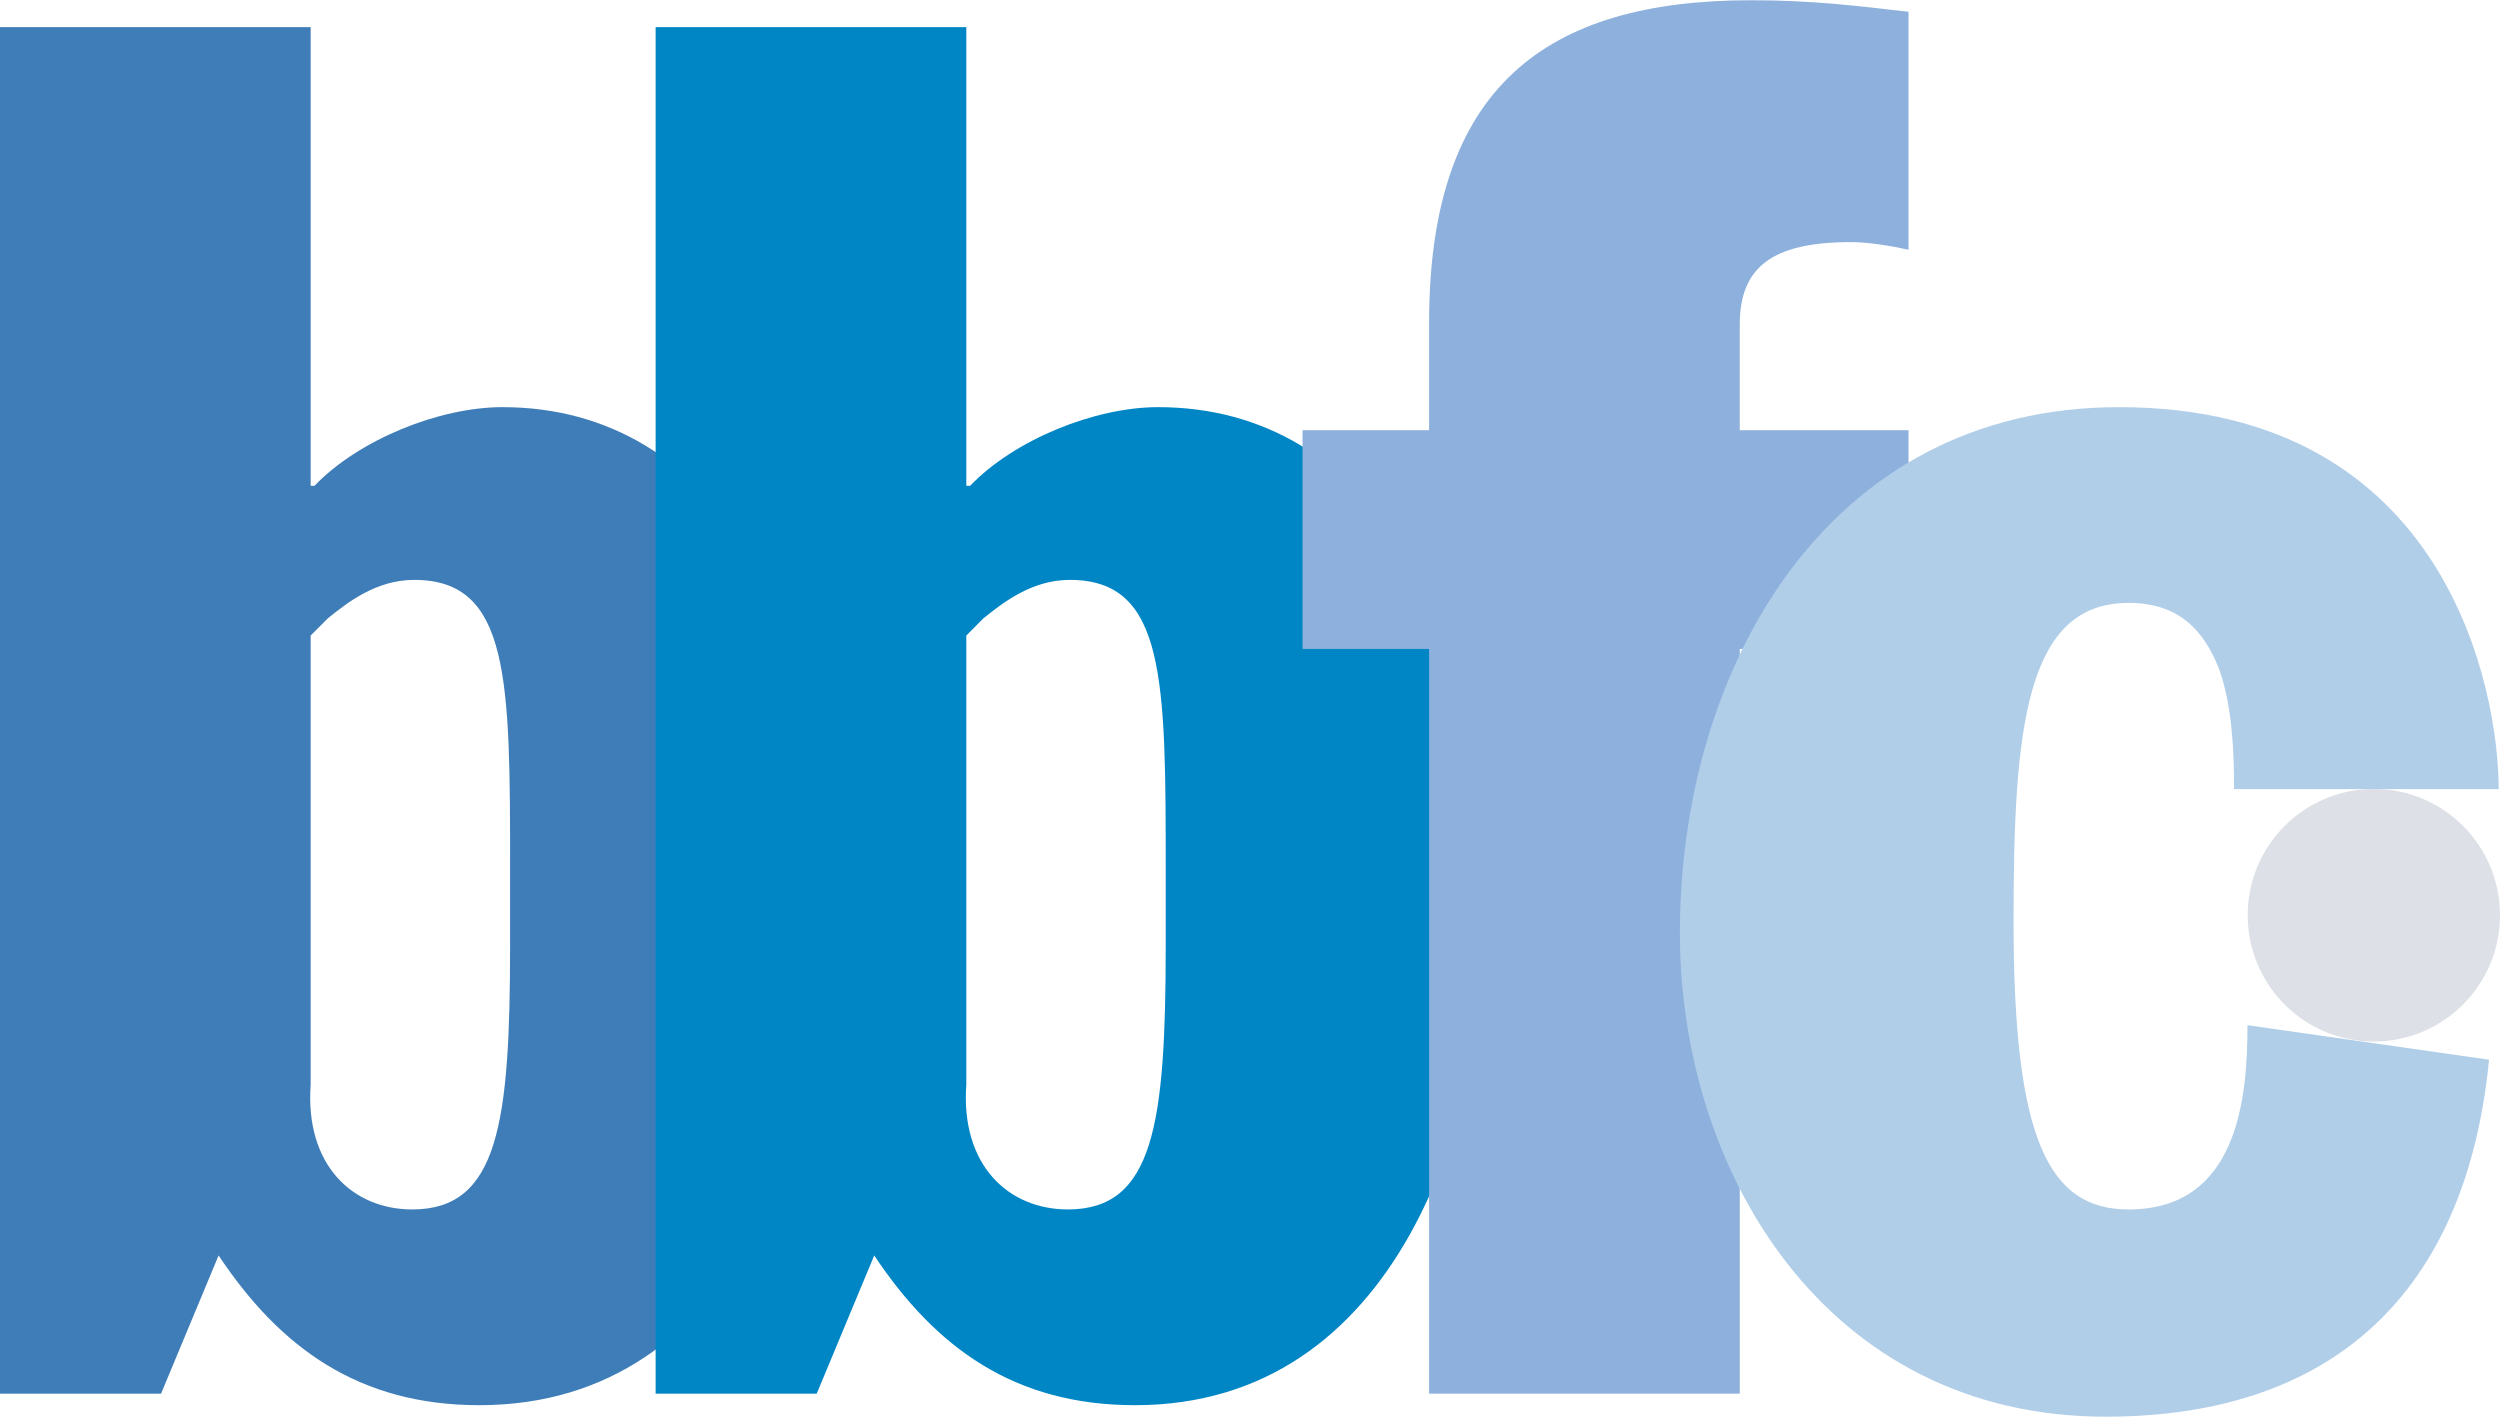 <?xml version="1.0" encoding="UTF-8"?>
<!DOCTYPE svg PUBLIC "-//W3C//DTD SVG 1.1//EN" "http://www.w3.org/Graphics/SVG/1.1/DTD/svg11.dtd">
<!-- Creator: CorelDRAW -->
<svg xmlns="http://www.w3.org/2000/svg" xml:space="preserve" width="2022px" height="1146px" shape-rendering="geometricPrecision" text-rendering="geometricPrecision" image-rendering="optimizeQuality" fill-rule="evenodd" clip-rule="evenodd"
viewBox="0 0 1974.53 1118.73"
 xmlns:xlink="http://www.w3.org/1999/xlink">
 <g id="Ebene_x0020_1">
  <path fill="#3E7DB8" d="M245.36 501.774l13.633 -13.659c15.127,-12.124 37.84,-30.301 68.16,-30.301 75.721,-0.003 75.721,78.822 75.721,230.413l0 57.599c0,140.969 -9.09,209.229 -77.269,209.229 -46.924,-0.003 -84.792,-34.896 -80.246,-98.564l0 -354.717zm-245.36 598.789l127.201 0 45.446 -109.169c48.474,72.767 110.576,118.259 205.995,118.259 205.976,-0.003 278.672,-224.361 278.672,-398.697 0,-219.791 -90.85,-389.564 -260.496,-389.564 -49.98,-0.003 -113.596,25.776 -148.434,62.126l-3.025 0 0 -362.282 -245.36 0 0 1079.33z"/>
  <path fill="#0085C5" d="M763.199 501.774l13.591 -13.659c15.172,-12.124 37.888,-30.301 68.173,-30.301 75.728,-0.003 75.728,78.822 75.728,230.413l0 57.599c0,140.969 -9.077,209.229 -77.238,209.229 -46.952,-0.003 -84.821,-34.896 -80.254,-98.564l0 -354.717zm-245.383 598.789l127.224 0 45.437 -109.169c48.487,72.767 110.552,118.259 205.965,118.259 206.031,-0.003 278.67,-224.361 278.67,-398.697 0.003,-219.791 -90.848,-389.564 -260.477,-389.564 -49.967,-0.003 -113.606,25.776 -148.437,62.126l-2.999 0 0 -362.282 -245.383 0 0 1079.33z"/>
  <path fill="#8DB1DC" d="M1128.72 512.376l-99.957 0 0 -172.794 99.957 0 0 -84.907c0,-186.463 92.382,-254.675 254.443,-254.675 48.462,-0.003 84.802,4.581 124.208,9.119l0 187.939c-13.61,-3.025 -31.806,-6.026 -45.417,-6.026 -62.133,0 -87.864,19.672 -87.864,65.17l0.002 83.379 133.279 0 0 172.794 -133.279 0 0 588.188 -245.372 0 0 -588.188z"/>
  <path fill="#B1CEE9" d="M1764.5 623.063c0,-30.332 -1.562,-66.718 -12.092,-95.506 -12.14,-30.324 -31.823,-51.563 -71.207,-51.563 -81.802,-0.002 -90.867,100.043 -90.867,251.641 0,171.304 27.222,227.42 90.867,227.42 86.298,-0.003 93.886,-87.945 93.886,-145.541l190.804 27.267c-18.154,184.927 -124.147,281.953 -302.85,281.953 -221.169,0 -336.246,-194.015 -336.246,-381.994 0,-207.687 115.077,-415.347 346.806,-415.347 260.558,-0.003 299.89,225.847 299.89,301.674l-208.991 -0.003z"/>
  <path fill="#DDE0E6" d="M1974.53 722.642c0,55.125 -44.604,99.78 -99.653,99.78 -55.001,-0.003 -99.629,-44.655 -99.629,-99.778 0.003,-55.059 44.628,-99.7 99.629,-99.7 55.053,-0.003 99.653,44.641 99.653,99.697z"/>
 </g>
</svg>
